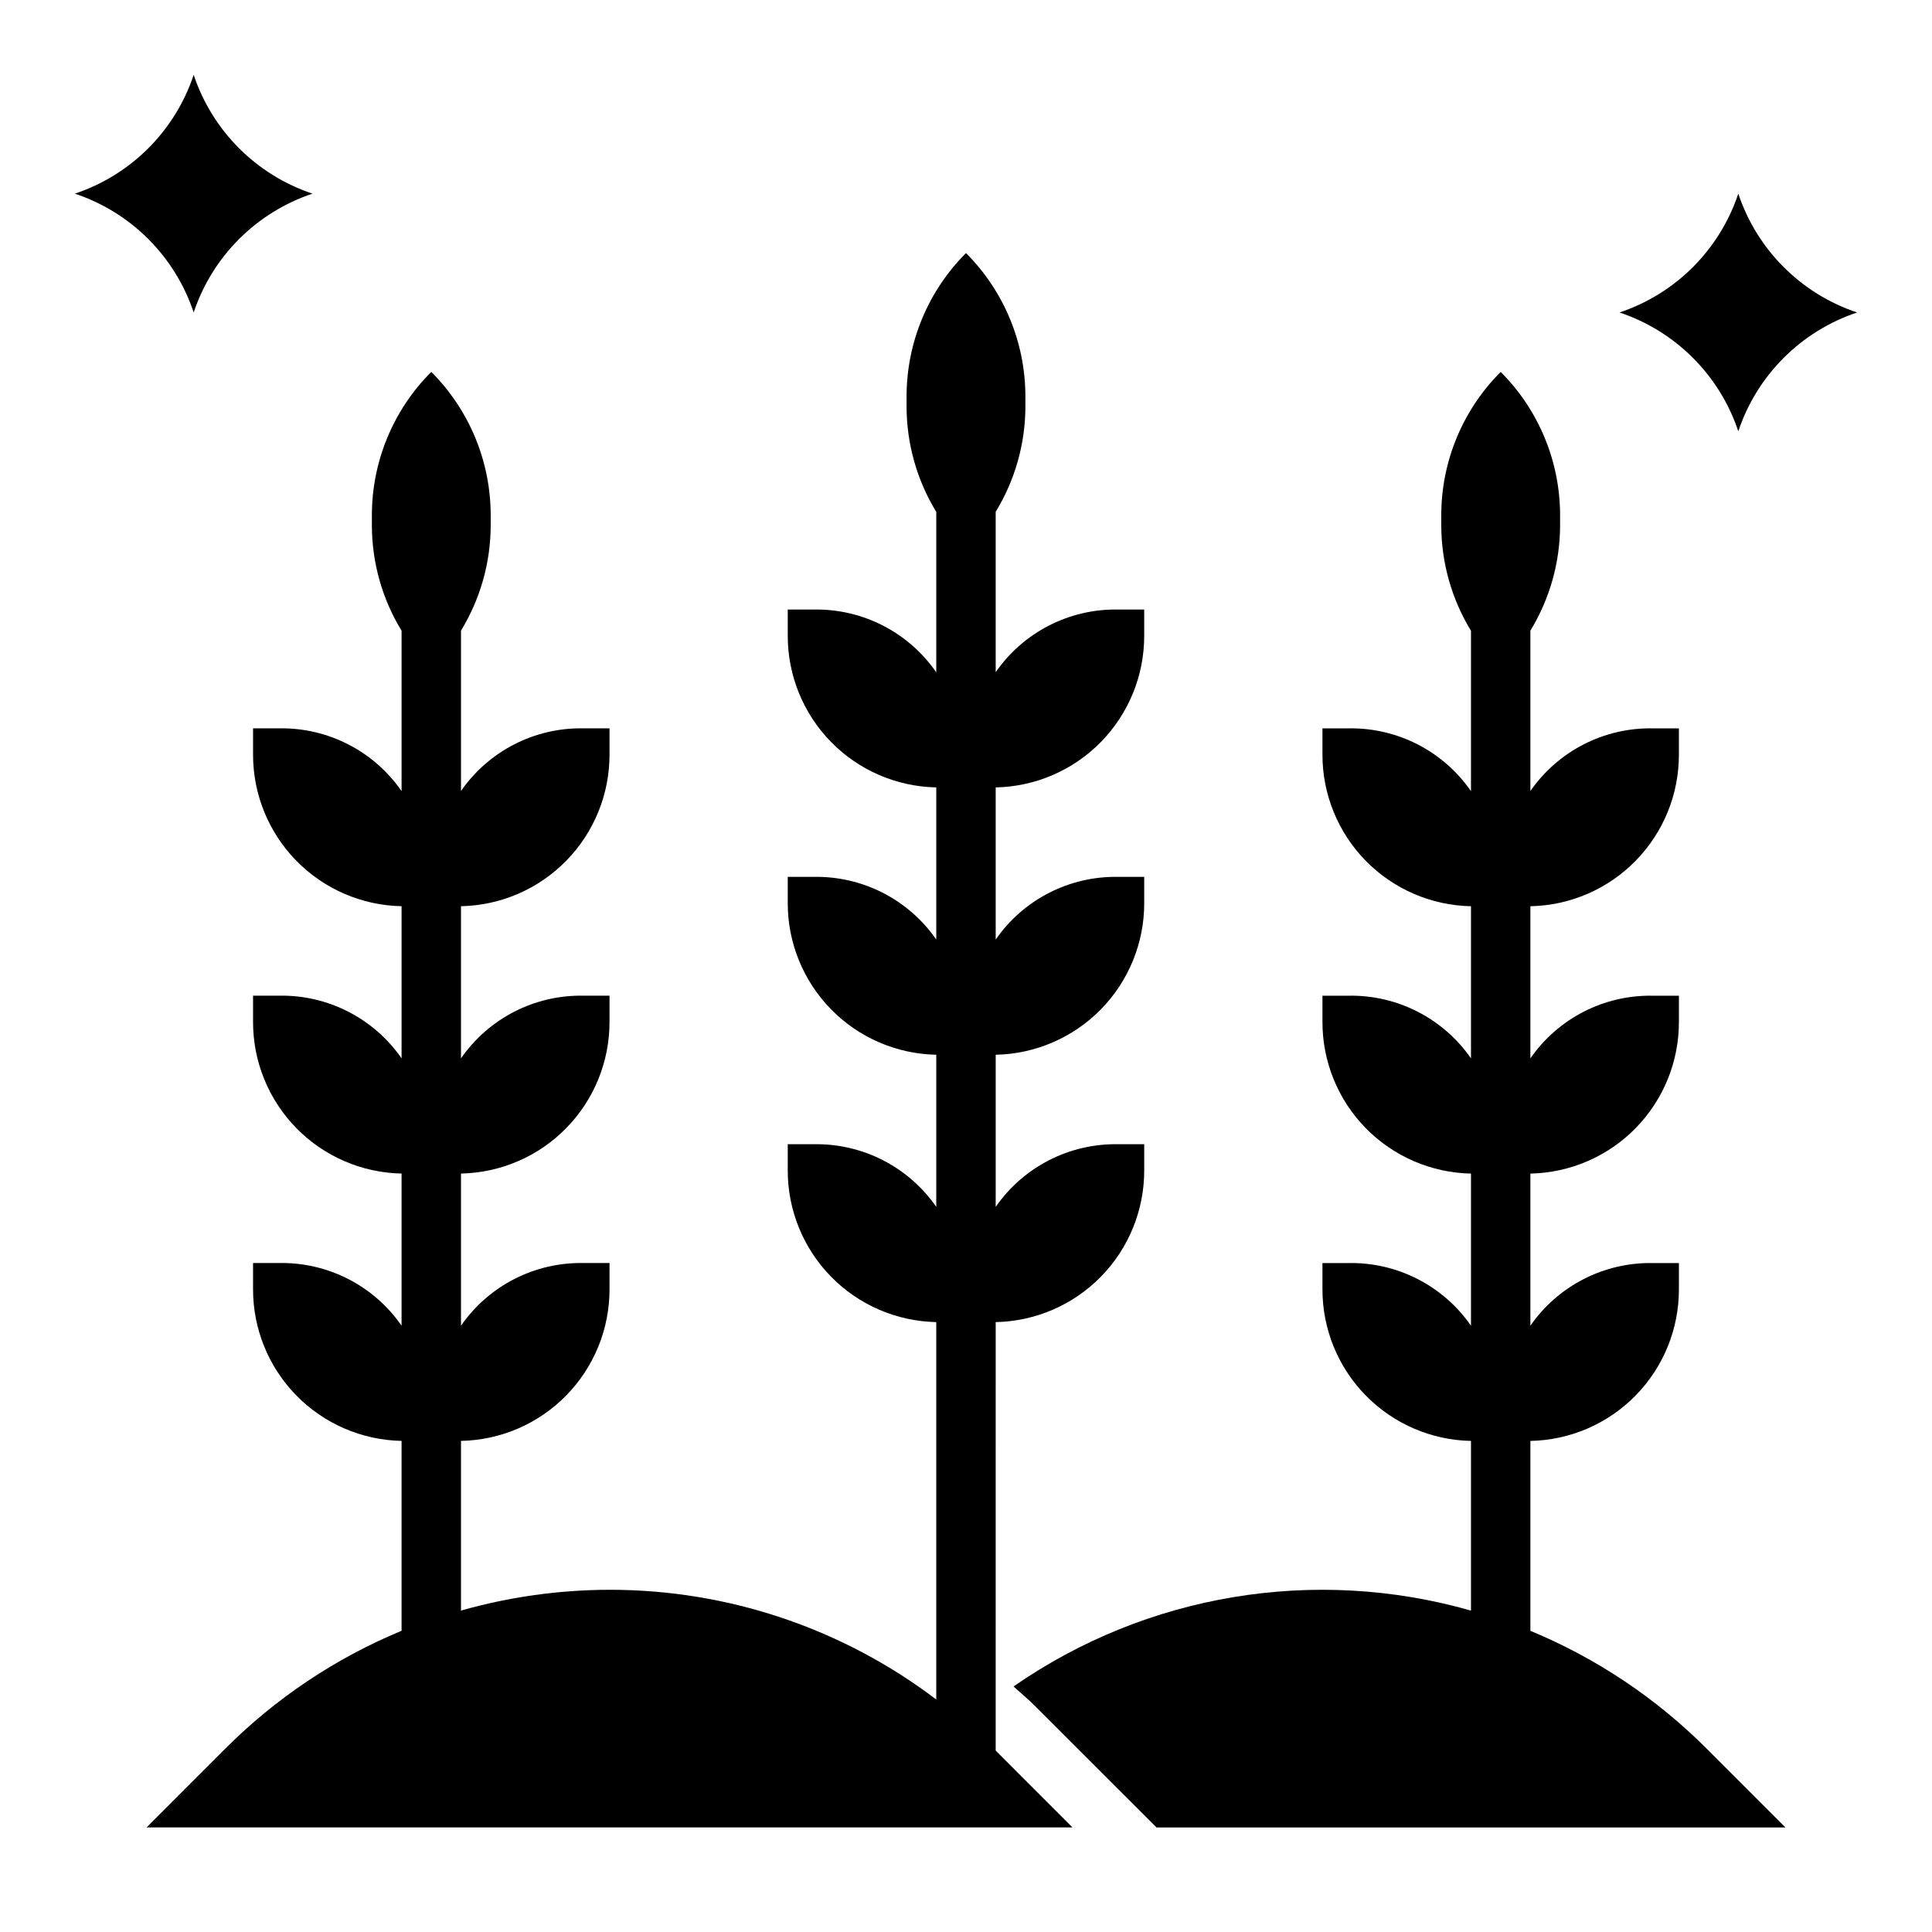 <?xml version="1.0" encoding="UTF-8"?>
<!-- Uploaded to: SVG Repo, www.svgrepo.com, Generator: SVG Repo Mixer Tools -->
<svg fill="#000000" width="800px" height="800px" version="1.1" viewBox="144 144 512 512" xmlns="http://www.w3.org/2000/svg">
 <g>
  <path d="m407.87 494.37c10.523-0.207 20.543-4.535 27.906-12.059 7.359-7.519 11.473-17.633 11.453-28.16v-6.918h-6.918c-12.91-0.234-25.086 5.996-32.441 16.609v-40.32c10.523-0.207 20.543-4.535 27.906-12.059 7.359-7.523 11.473-17.633 11.453-28.16v-6.918h-6.918c-12.91-0.238-25.086 5.996-32.441 16.609v-40.32c10.523-0.207 20.543-4.535 27.906-12.059 7.359-7.523 11.473-17.633 11.453-28.16v-6.918h-6.918c-12.91-0.238-25.086 5.996-32.441 16.609v-42.508c5.129-8.398 7.852-18.043 7.871-27.883v-2.711c-0.008-14.242-5.668-27.902-15.742-37.973-10.082 10.078-15.746 23.75-15.746 38.004v2.711c0.02 9.84 2.742 19.484 7.871 27.883v42.508c-7.348-10.625-19.523-16.871-32.438-16.641h-6.922v6.918c-0.02 10.527 4.094 20.637 11.457 28.16 7.359 7.523 17.379 11.852 27.902 12.059v40.32c-7.356-10.613-19.527-16.848-32.438-16.609h-6.922v6.918c-0.02 10.527 4.094 20.637 11.457 28.16 7.359 7.523 17.379 11.852 27.902 12.059v40.32c-7.356-10.613-19.527-16.844-32.438-16.609h-6.922v6.918c-0.02 10.527 4.094 20.641 11.457 28.16 7.359 7.523 17.379 11.852 27.902 12.059v100.02c-24.906-18.902-55.324-29.117-86.59-29.078-13.312 0.02-26.555 1.875-39.359 5.508v-44.965c10.52-0.207 20.543-4.535 27.902-12.059 7.363-7.519 11.477-17.633 11.457-28.16v-6.918h-6.922c-12.91-0.234-25.082 5.996-32.438 16.609v-40.32c10.52-0.207 20.543-4.535 27.902-12.059 7.363-7.523 11.477-17.633 11.457-28.16v-6.918h-6.922c-12.91-0.238-25.082 5.996-32.438 16.609v-40.32c10.52-0.207 20.543-4.535 27.902-12.059 7.363-7.523 11.477-17.633 11.457-28.16v-6.918h-6.922c-12.91-0.238-25.082 5.996-32.438 16.609v-42.508c5.129-8.398 7.852-18.043 7.871-27.883v-2.711c-0.008-14.242-5.672-27.902-15.746-37.973-10.082 10.078-15.742 23.75-15.742 38.004v2.711c0.02 9.84 2.742 19.484 7.871 27.883v42.508c-7.348-10.625-19.523-16.871-32.441-16.641h-6.918v6.918c-0.02 10.527 4.094 20.637 11.453 28.16 7.363 7.523 17.383 11.852 27.906 12.059v40.32c-7.356-10.613-19.531-16.848-32.441-16.609h-6.918v6.918c-0.02 10.527 4.094 20.637 11.453 28.16 7.363 7.523 17.383 11.852 27.906 12.059v40.32c-7.356-10.613-19.531-16.844-32.441-16.609h-6.918v6.918c-0.02 10.527 4.094 20.641 11.453 28.16 7.363 7.523 17.383 11.852 27.906 12.059v50.32c-17.527 7.266-33.445 17.922-46.84 31.359l-20.75 20.754h245.39l-20.355-20.359z"/>
  <path d="m596.41 607.54c-13.395-13.438-29.312-24.094-46.84-31.359v-50.32c10.523-0.207 20.543-4.535 27.906-12.059 7.363-7.519 11.477-17.633 11.453-28.16v-6.918h-6.918c-12.91-0.234-25.086 5.996-32.441 16.609v-40.32c10.523-0.207 20.543-4.535 27.906-12.059 7.363-7.523 11.477-17.633 11.453-28.16v-6.918h-6.918c-12.91-0.238-25.086 5.996-32.441 16.609v-40.32c10.523-0.207 20.543-4.535 27.906-12.059 7.363-7.523 11.477-17.633 11.453-28.16v-6.918h-6.918c-12.91-0.238-25.086 5.996-32.441 16.609v-42.508c5.129-8.398 7.852-18.043 7.871-27.883v-2.711c-0.004-14.242-5.668-27.902-15.742-37.973-10.082 10.078-15.746 23.75-15.746 38.004v2.711c0.023 9.84 2.746 19.484 7.875 27.883v42.508c-7.352-10.625-19.523-16.871-32.441-16.641h-6.922v6.918c-0.02 10.527 4.094 20.637 11.457 28.16 7.359 7.523 17.383 11.852 27.906 12.059v40.32c-7.356-10.613-19.531-16.848-32.441-16.609h-6.922v6.918c-0.02 10.527 4.094 20.637 11.457 28.16 7.359 7.523 17.383 11.852 27.906 12.059v40.32c-7.356-10.613-19.531-16.844-32.441-16.609h-6.922v6.918c-0.02 10.527 4.094 20.641 11.457 28.16 7.359 7.523 17.383 11.852 27.906 12.059v44.965c-41.383-11.816-85.879-4.434-121.23 20.105 2.016 1.82 4.094 3.535 6.031 5.512l31.863 31.852h166.67z"/>
  <path d="m163.84 195.32c14.867-4.953 26.535-16.621 31.488-31.488 4.957 14.867 16.625 26.535 31.488 31.488-14.863 4.957-26.531 16.625-31.488 31.488-4.953-14.863-16.621-26.531-31.488-31.488z"/>
  <path d="m573.18 226.81c14.867-4.953 26.531-16.621 31.488-31.488 4.957 14.867 16.621 26.535 31.488 31.488-14.867 4.957-26.531 16.625-31.488 31.488-4.957-14.863-16.621-26.531-31.488-31.488z"/>
 </g>
</svg>